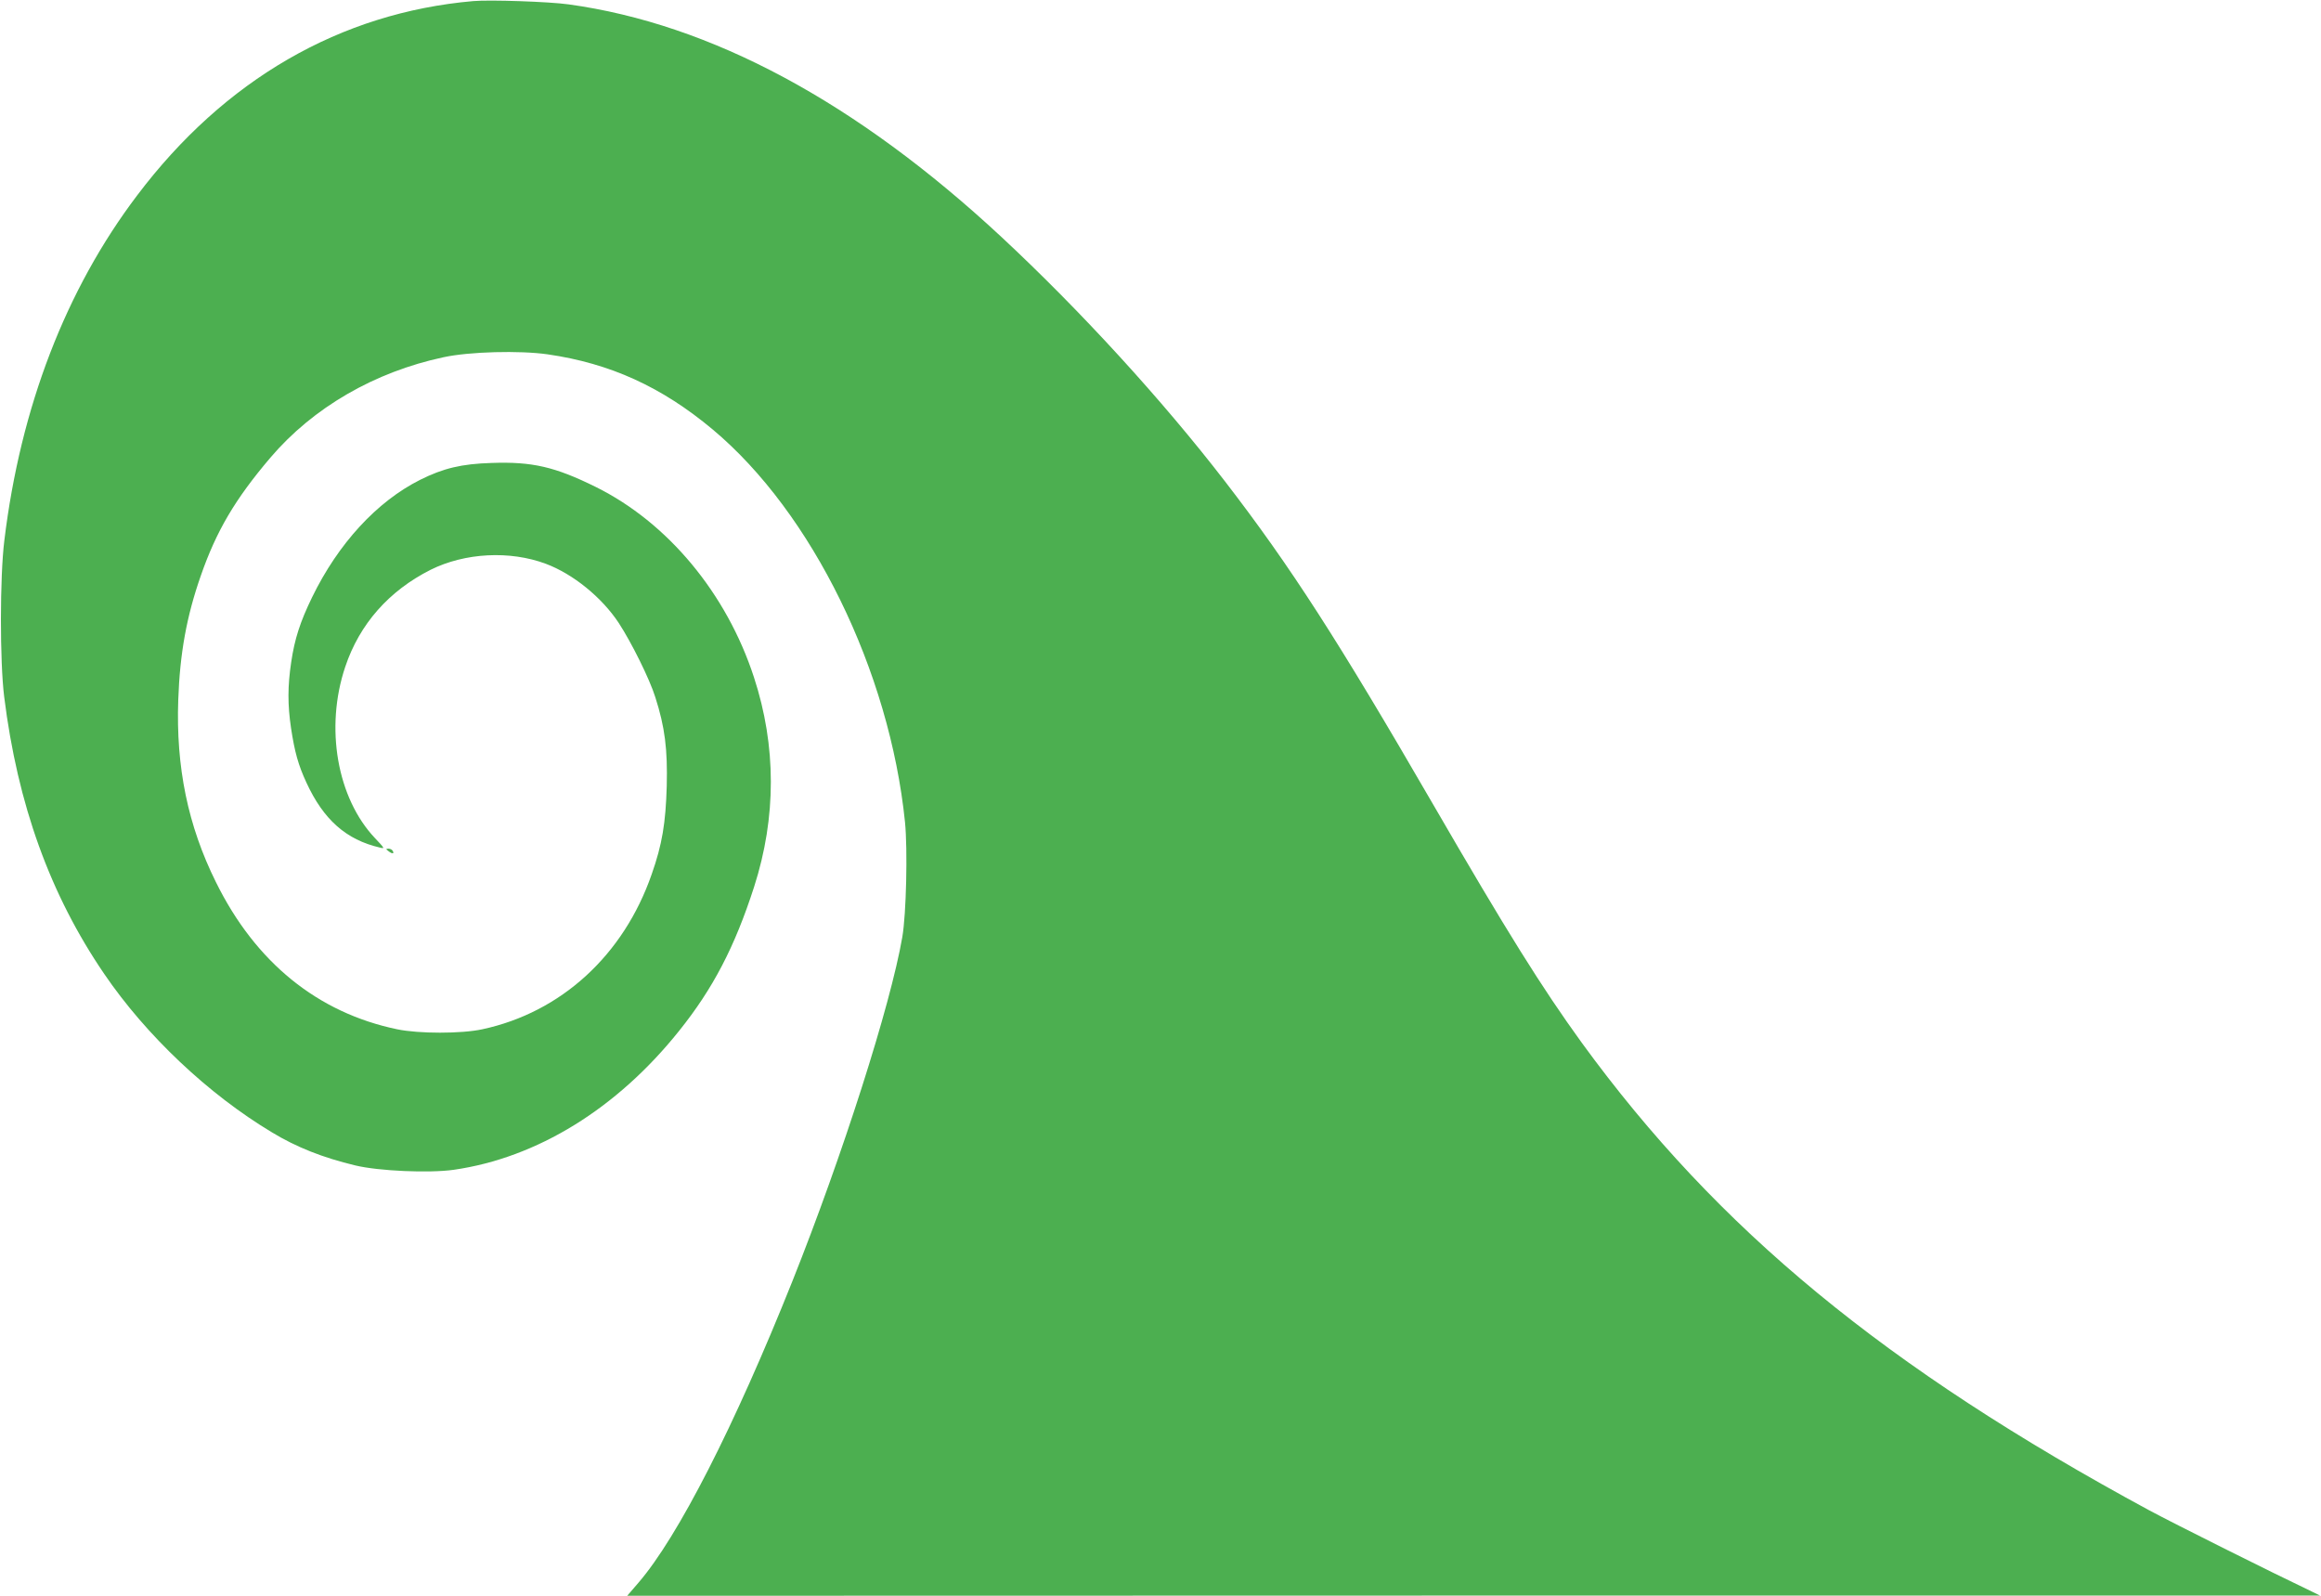 <?xml version="1.0" standalone="no"?>
<!DOCTYPE svg PUBLIC "-//W3C//DTD SVG 20010904//EN"
 "http://www.w3.org/TR/2001/REC-SVG-20010904/DTD/svg10.dtd">
<svg version="1.0" xmlns="http://www.w3.org/2000/svg"
 width="1280pt" height="880pt" viewBox="0 0 1280 880"
 preserveAspectRatio="xMidYMid meet">
<g transform="translate(0,880) scale(0.1,-0.1)"
fill="#4caf50" stroke="none">
<path d="M2610 8794 c-733 -64 -1372 -433 -1854 -1072 -393 -519 -643 -1168
-732 -1902 -25 -201 -25 -669 -1 -862 74 -594 253 -1091 552 -1529 231 -339
574 -663 924 -873 135 -82 281 -140 461 -183 129 -31 407 -43 542 -24 460 66
900 337 1243 766 187 233 307 463 414 795 123 383 123 776 -1 1155 -151 463
-475 853 -873 1050 -225 111 -350 140 -575 132 -164 -5 -265 -29 -393 -93
-239 -120 -452 -352 -596 -648 -66 -136 -96 -229 -115 -357 -20 -133 -20 -236
-1 -364 20 -132 40 -204 85 -301 94 -204 219 -315 405 -358 28 -7 27 -5 -26
51 -210 221 -278 610 -165 946 79 236 241 419 471 535 189 94 437 107 635 33
150 -56 309 -185 402 -326 70 -107 171 -310 202 -410 53 -165 68 -287 63 -490
-6 -205 -25 -321 -83 -486 -155 -447 -500 -762 -934 -855 -115 -25 -351 -25
-470 0 -438 91 -781 369 -999 811 -155 312 -221 635 -208 1005 9 257 46 461
124 684 86 248 190 424 384 652 236 277 575 473 955 554 143 31 420 38 574 16
346 -50 630 -180 910 -414 549 -459 976 -1332 1061 -2166 15 -151 7 -507 -15
-634 -65 -377 -330 -1205 -606 -1897 -320 -801 -631 -1410 -849 -1663 l-62
-72 4668 1 4668 0 -45 22 c-229 109 -759 374 -895 447 -1459 789 -2382 1550
-3132 2580 -220 304 -411 609 -823 1320 -522 901 -782 1305 -1144 1775 -347
450 -796 941 -1233 1348 -800 744 -1602 1175 -2388 1283 -107 15 -435 26 -525
18z"/>
<path d="M2144 4105 c21 -16 32 -13 21 4 -3 6 -14 11 -23 11 -15 -1 -15 -2 2
-15z"/>
</g>
</svg>
